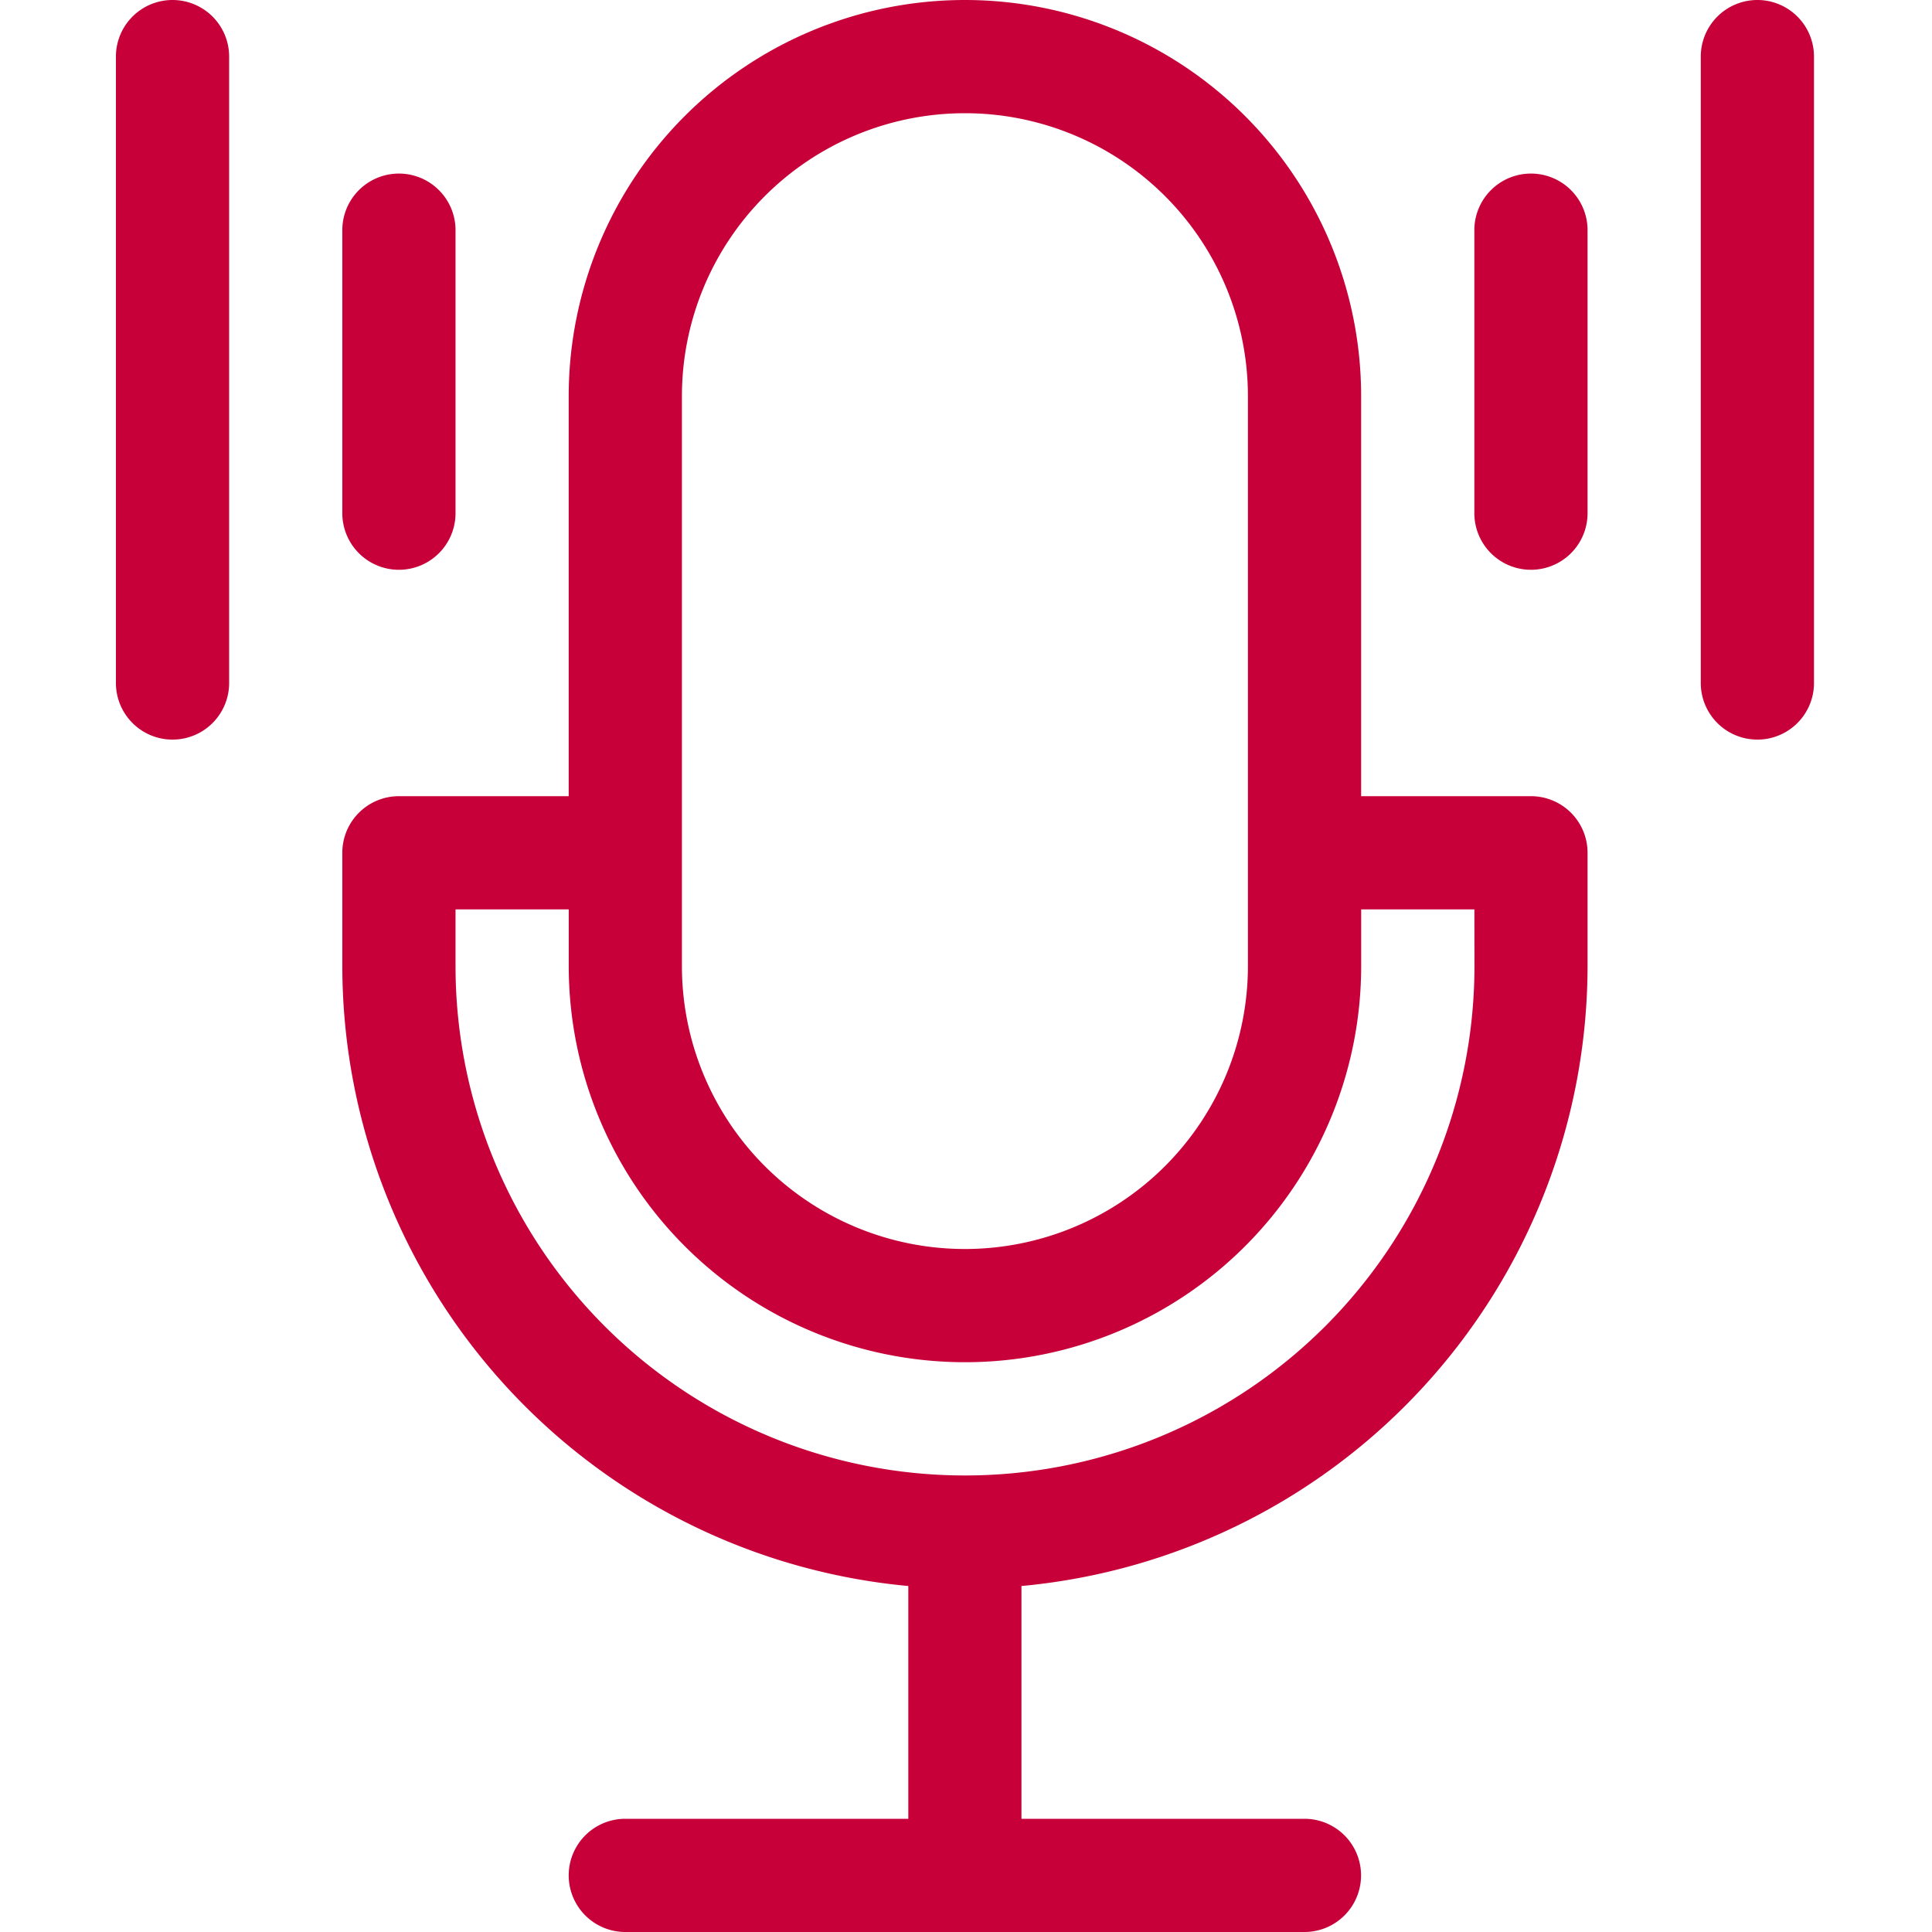 <svg xmlns="http://www.w3.org/2000/svg" width="50" height="50" viewBox="0 0 50 50">
  <g id="Voice_Search_" data-name="Voice Search " transform="translate(-171 -161)">
    <rect id="Rectangle_27" data-name="Rectangle 27" width="50" height="50" transform="translate(171 161)" fill="#c8c8c8" opacity="0"/>
    <g id="voice-search" transform="translate(143 161)">
      <path id="Path_2830" data-name="Path 2830" d="M121.762,20.605h-4.395V10.254a10.254,10.254,0,0,0-20.508,0V20.605H92.465A1.465,1.465,0,0,0,91,22.07V25a16.135,16.135,0,0,0,14.648,16.046V47.07H98.324a1.465,1.465,0,0,0,0,2.93H115.9a1.465,1.465,0,0,0,0-2.93h-7.324V41.046A16.135,16.135,0,0,0,123.227,25V22.07A1.465,1.465,0,0,0,121.762,20.605ZM99.789,10.254a7.324,7.324,0,0,1,14.648,0V25a7.324,7.324,0,0,1-14.648,0ZM120.3,25A13.184,13.184,0,0,1,93.93,25V23.535h2.93V25a10.254,10.254,0,0,0,20.508,0V23.535h2.93Z" transform="translate(-54.141)" fill="#c70039"/>
      <path id="Path_2831" data-name="Path 2831" d="M92.465,56.254a1.465,1.465,0,0,0,1.465-1.465V47.465a1.465,1.465,0,0,0-2.93,0v7.324A1.465,1.465,0,0,0,92.465,56.254Z" transform="translate(-54.141 -41.508)" fill="#c70039"/>
      <path id="Path_2832" data-name="Path 2832" d="M32.465,0A1.465,1.465,0,0,0,31,1.465V17.676a1.465,1.465,0,0,0,2.93,0V1.465A1.465,1.465,0,0,0,32.465,0Z" fill="#c70039"/>
      <path id="Path_2833" data-name="Path 2833" d="M392.465,46A1.465,1.465,0,0,0,391,47.465v7.324a1.465,1.465,0,0,0,2.93,0V47.465A1.465,1.465,0,0,0,392.465,46Z" transform="translate(-324.844 -41.508)" fill="#c70039"/>
      <path id="Path_2834" data-name="Path 2834" d="M452.465,0A1.465,1.465,0,0,0,451,1.465V17.676a1.465,1.465,0,0,0,2.93,0V1.465A1.465,1.465,0,0,0,452.465,0Z" transform="translate(-378.984)" fill="#c70039"/>
    </g>
  </g>
</svg>
